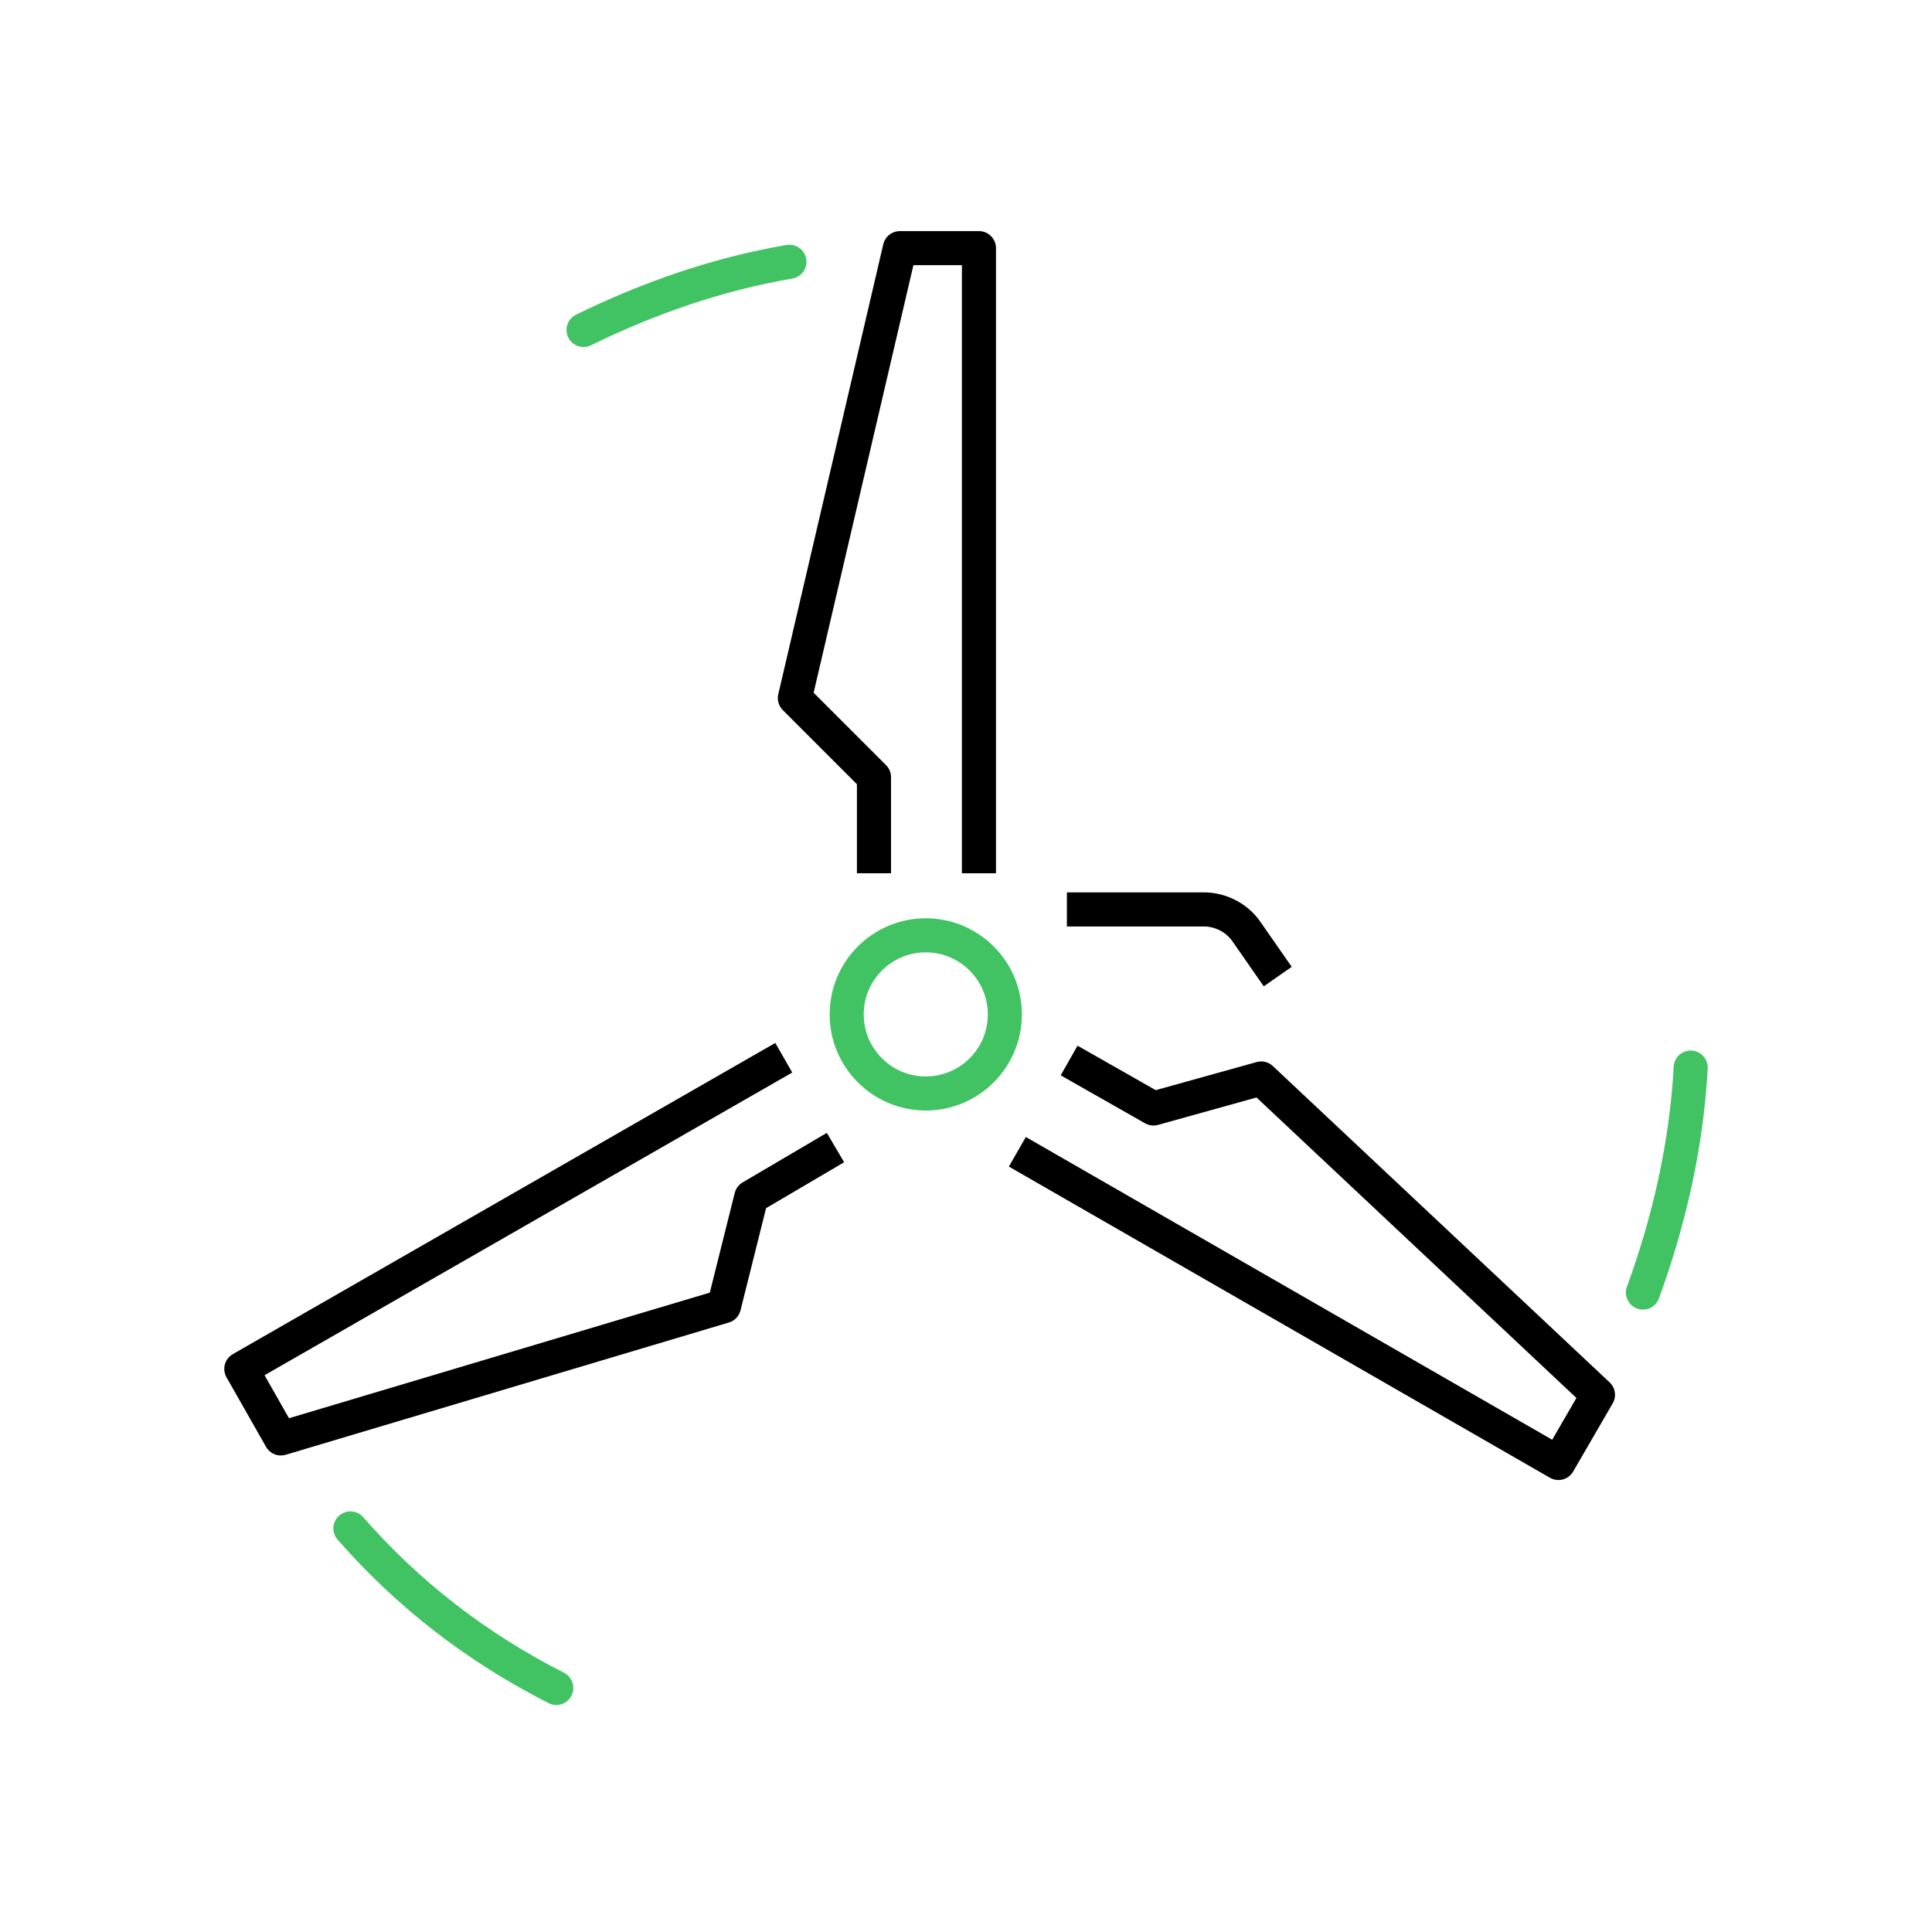 <?xml version="1.0" encoding="UTF-8"?>
<svg id="Gude" xmlns="http://www.w3.org/2000/svg" version="1.1" viewBox="0 0 141.7 141.7">
  <defs>
    <style>
      .cls-1 {
        stroke: #41c363;
        stroke-linecap: round;
      }

      .cls-1, .cls-2 {
        fill: none;
        stroke-linejoin: round;
        stroke-width: 2.5px;
      }

      .cls-2 {
        stroke: #000;
        stroke-linecap: square;
      }
    </style>
  </defs>
  <polyline class="cls-2" points="71.8 62.8 71.8 18.2 66 18.2 58.3 51.2 64.1 57 64.1 62.8"/>
  <polyline class="cls-2" points="56.4 78.2 17.7 100.4 20.6 105.5 53.1 95.8 55.1 87.8 60.2 84.8"/>
  <polyline class="cls-2" points="75.7 85.1 114.3 107.3 117.2 102.3 92.5 79.1 84.6 81.3 79.5 78.4"/>
  <path class="cls-1" d="M73.7,74.4c0,3.2-2.6,5.8-5.8,5.8s-5.8-2.6-5.8-5.8,2.6-5.8,5.8-5.8c3.2,0,5.8,2.6,5.8,5.8Z"/>
  <path class="cls-2" d="M79.5,66.7h8.8c1.2,0,2.4.6,3.1,1.6l1.6,2.3"/>
  <path class="cls-1" d="M40.8,123.8c-5.9-3-10.9-6.9-15.1-11.7"/>
  <path class="cls-1" d="M42.8,24.2c4.7-2.3,9.8-4.1,15.1-5"/>
  <path class="cls-1" d="M124,78.3c-.3,5.7-1.6,11.3-3.5,16.5"/>
</svg>